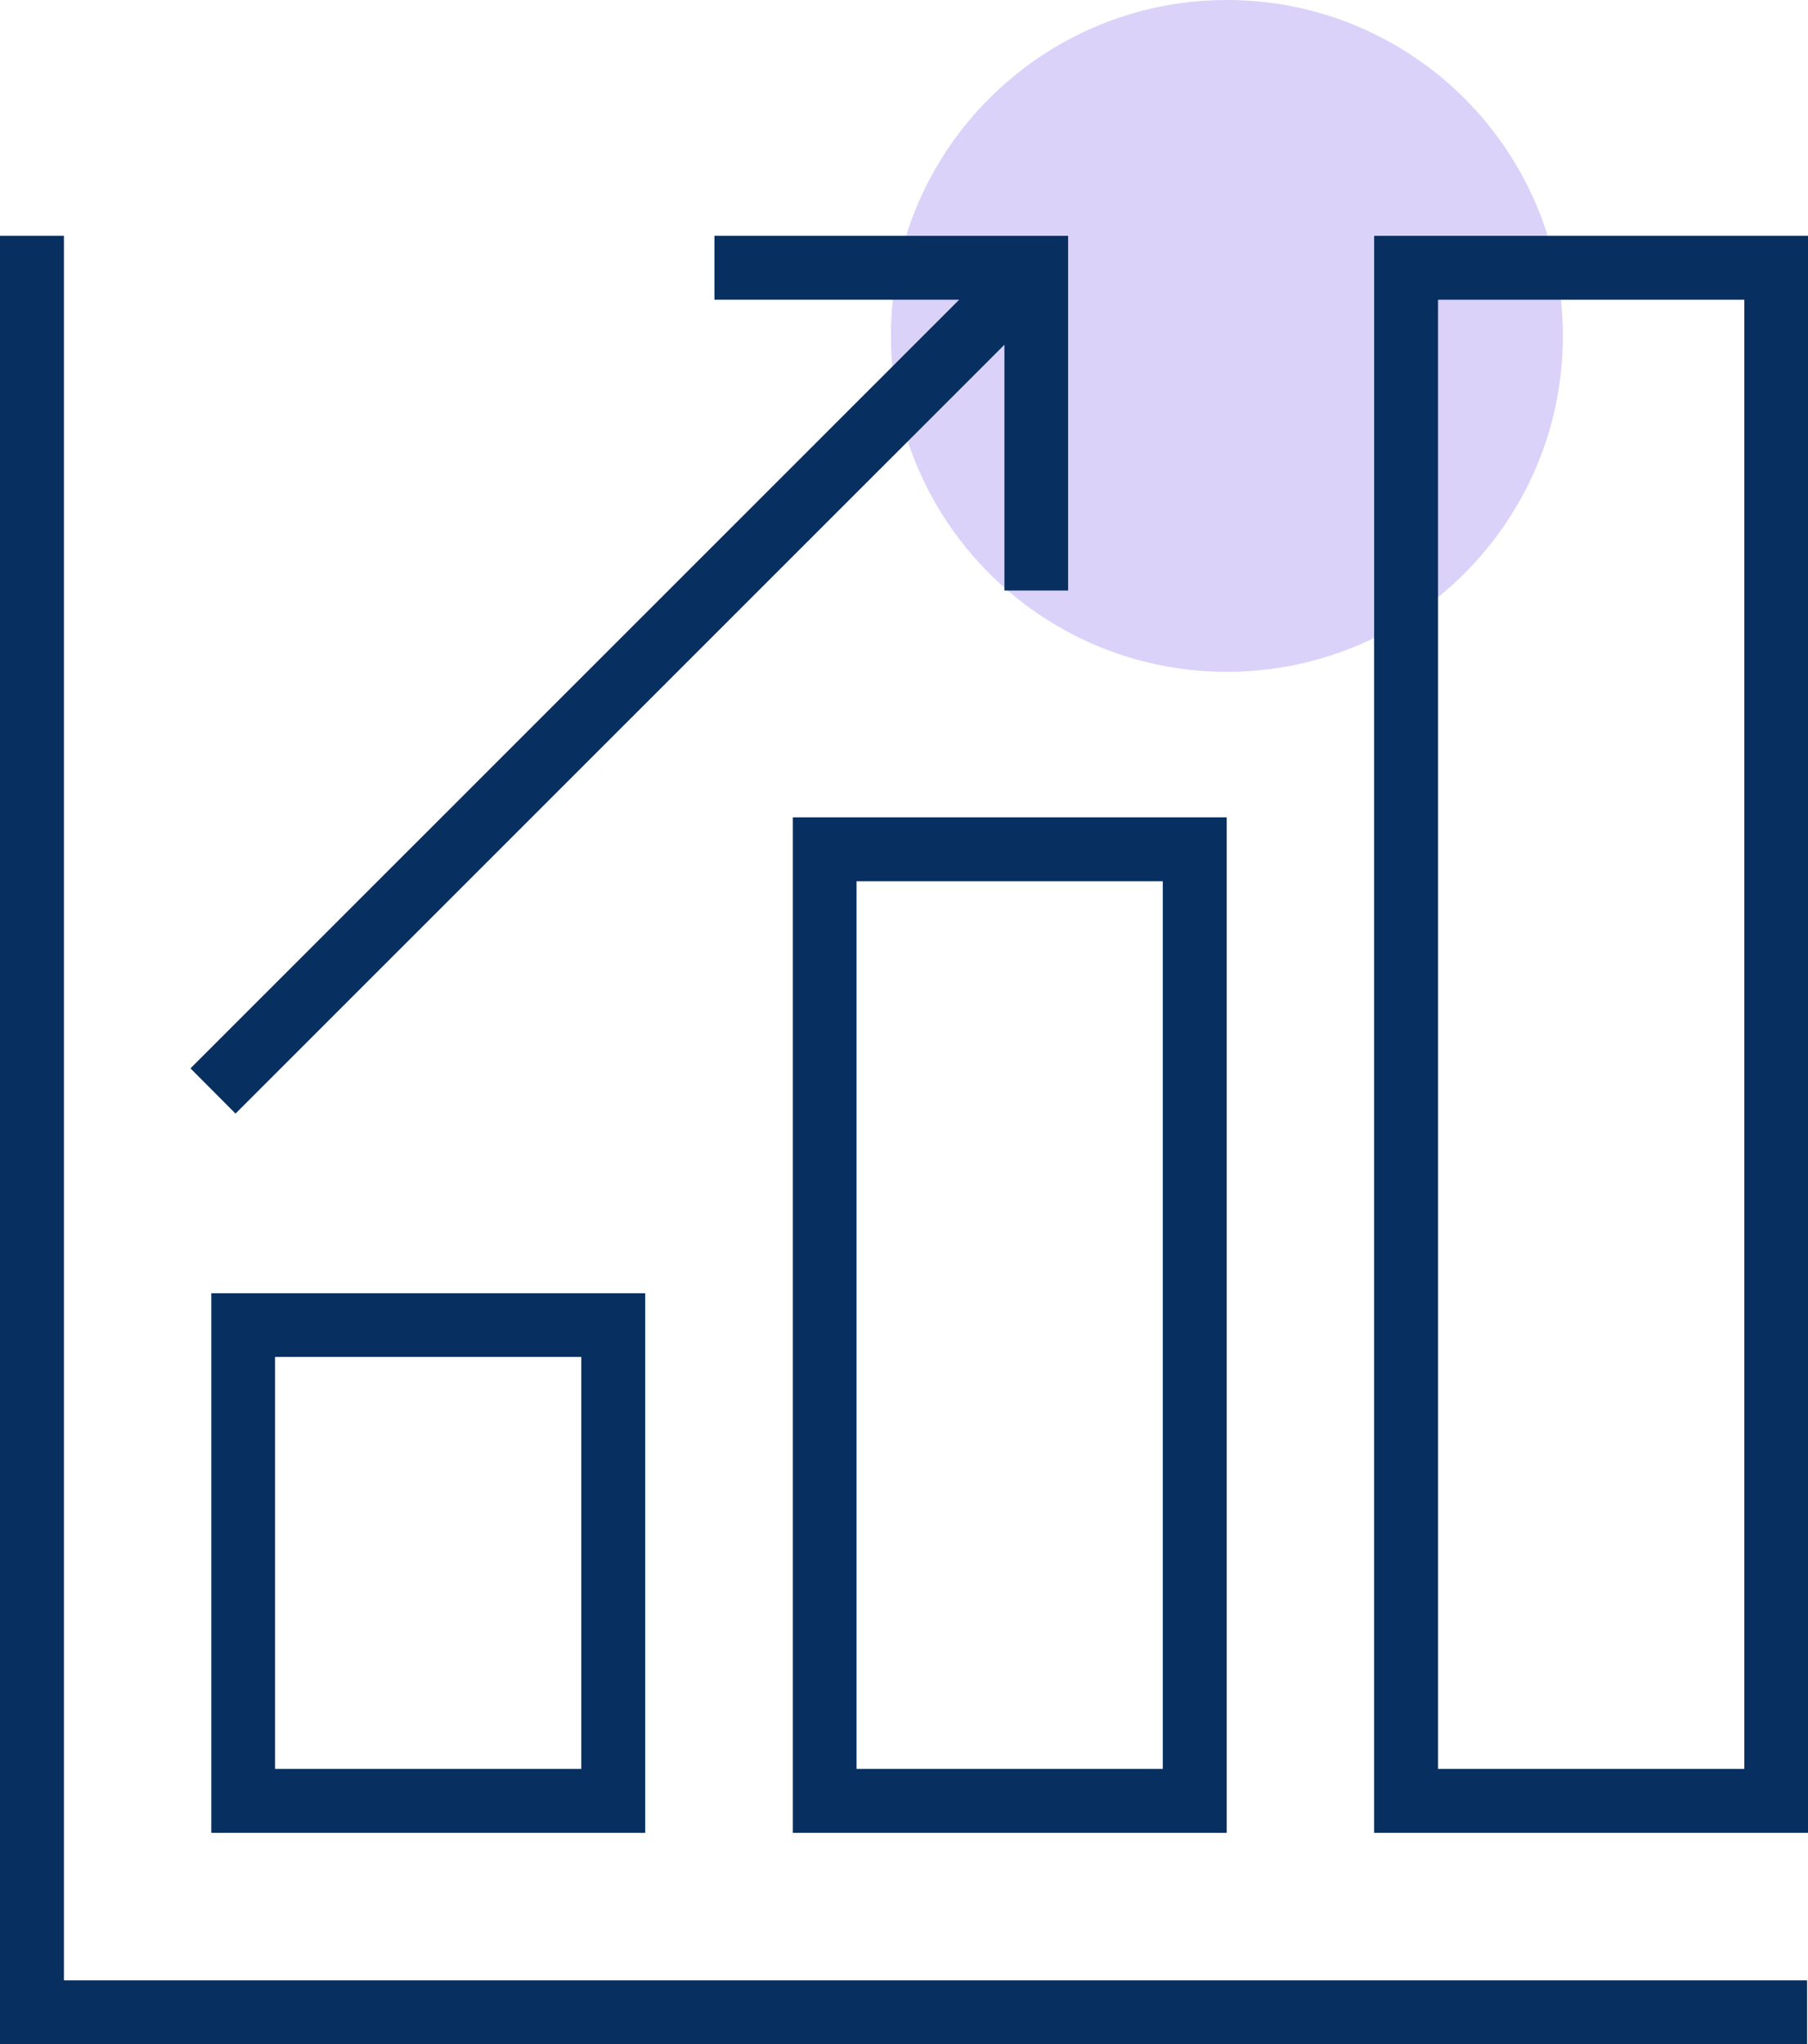 <?xml version="1.0" encoding="UTF-8"?> <svg xmlns="http://www.w3.org/2000/svg" width="69" height="78" viewBox="0 0 69 78" fill="none"><path d="M46.823 25.637C53.904 25.637 59.645 19.898 59.645 12.819C59.645 5.739 53.904 0 46.823 0C39.741 0 34 5.739 34 12.819C34 19.898 39.741 25.637 46.823 25.637Z" fill="#B8A6F6" fill-opacity="0.5"></path><path d="M2.44 9H0V78H68.966V75.57H2.44V9Z" fill="#073060"></path><path d="M52.442 9V69.939H69V9H52.442ZM54.881 67.5V11.438H66.569V67.5H54.881Z" fill="#073060"></path><path d="M30.258 69.939H46.816V31.19H30.258V69.939ZM44.376 33.629V67.5H32.689V33.629H44.376Z" fill="#073060"></path><path d="M8.065 69.939H24.624V49.349H8.065V69.939ZM22.184 51.779V67.5H10.497V51.779H22.184Z" fill="#073060"></path><path d="M8.988 42.494L38.332 13.156V22.534H40.763V9H27.265V11.438H36.605L7.269 40.768L8.988 42.494Z" fill="#073060"></path></svg> 